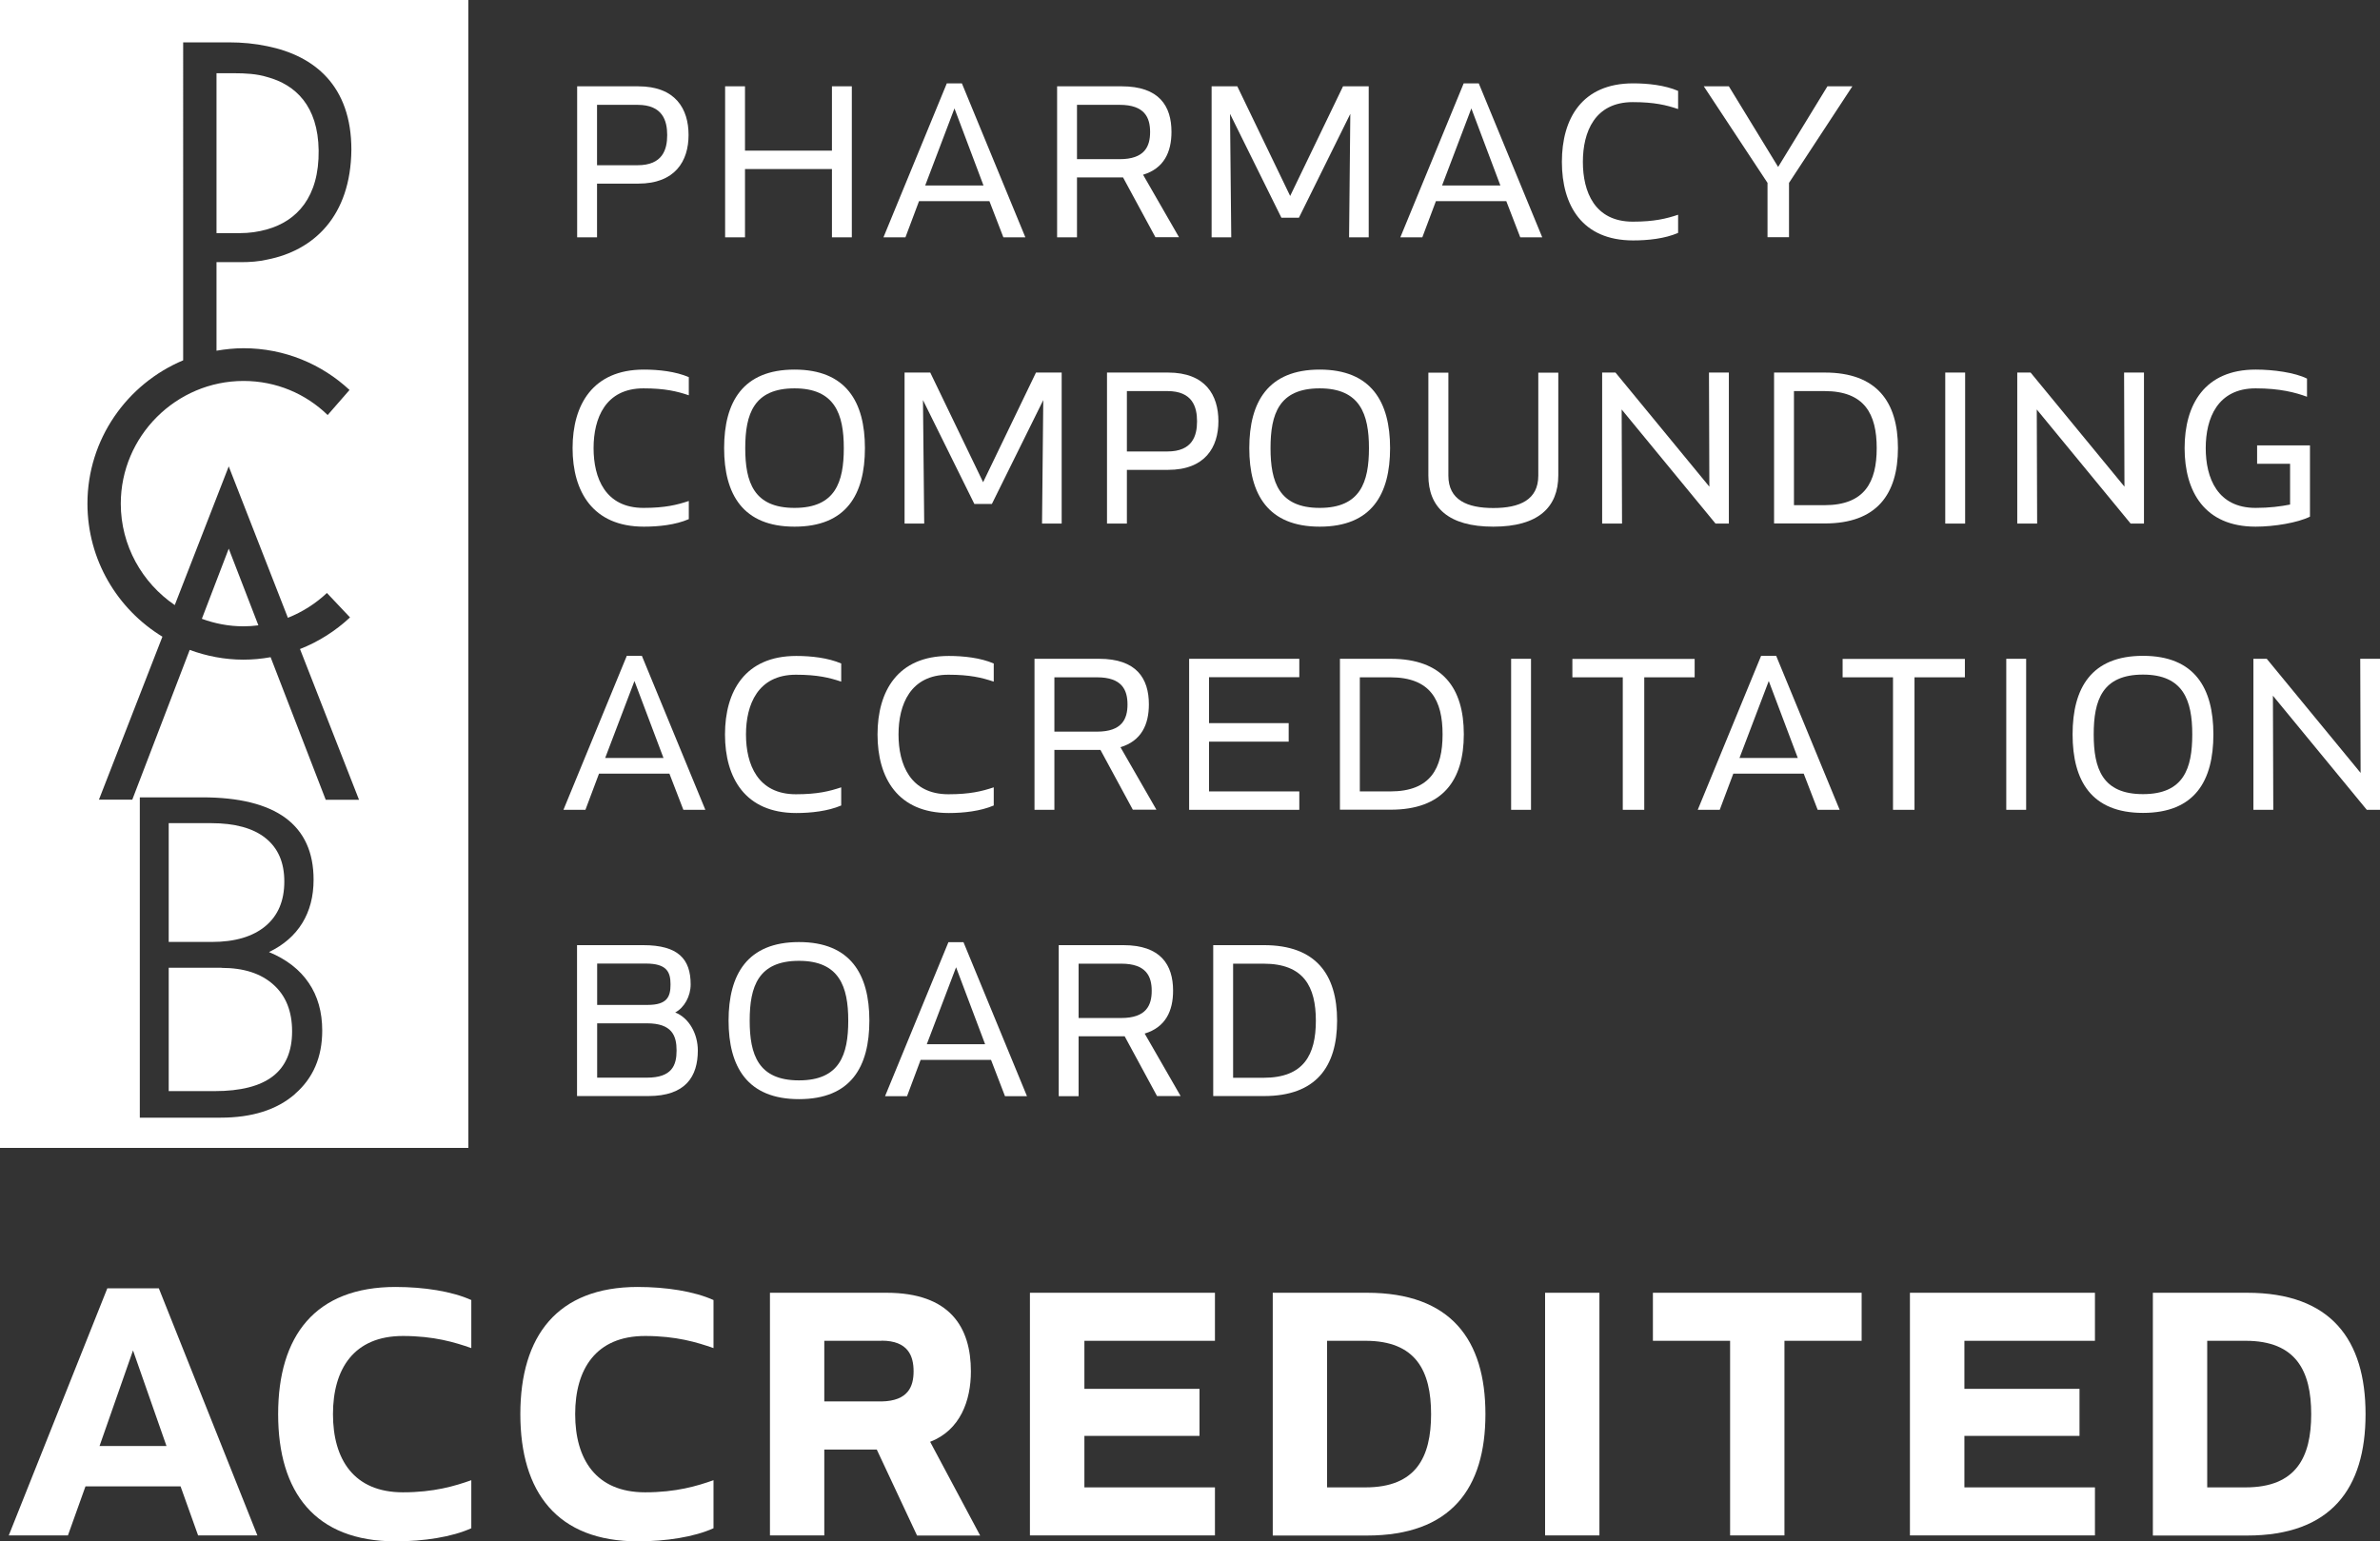 <svg xmlns="http://www.w3.org/2000/svg" id="Layer_2" viewBox="0 0 192.7 124.81"><rect x="0" y="0" width="192.7" height="124.81" fill="#333333" stroke="none"/><defs><style>.cls-1,.cls-2{fill:#fff;}.cls-2{fill-rule:evenodd;}</style></defs><g id="Layer_1-2"><path class="cls-1" d="m48.34,14.87v4.35h-1.61V6.99h4.94c3.03,0,4.08,1.83,4.08,3.94s-1.08,3.94-4.08,3.94h-3.32Zm3.28-6.38h-3.28v4.89h3.28c2.03,0,2.4-1.27,2.4-2.44s-.37-2.45-2.4-2.45Z"></path><path class="cls-1" d="m67.36,19.22v-5.53h-7.04v5.53h-1.61V6.99h1.61v5.21h7.04v-5.21h1.61v12.23h-1.61Z"></path><path class="cls-1" d="m81.24,19.22l-1.13-2.93h-5.7l-1.1,2.93h-1.78l5.13-12.47h1.22l5.14,12.47h-1.78Zm-6.33-4.2h4.72l-2.35-6.24-2.37,6.24Z"></path><path class="cls-1" d="m87.2,14.38v4.84h-1.61V6.99h5.23c3.03,0,4.03,1.59,4.03,3.69,0,1.64-.61,2.96-2.3,3.47l2.91,5.06h-1.91l-2.62-4.84h-3.74Zm3.45-5.89h-3.45v4.4h3.45c2.03,0,2.47-1.03,2.47-2.2s-.44-2.2-2.47-2.2Z"></path><path class="cls-1" d="m103.75,17.63l-4.16-8.41.1,10h-1.59V6.99h2.08l4.28,8.88,4.28-8.88h2.08v12.23h-1.59l.1-10-4.16,8.41h-1.42Z"></path><path class="cls-1" d="m123.09,19.22l-1.13-2.93h-5.7l-1.1,2.93h-1.78l5.13-12.47h1.22l5.14,12.47h-1.78Zm-6.33-4.2h4.72l-2.35-6.24-2.37,6.24Z"></path><path class="cls-1" d="m132.23,6.75c1.2,0,2.57.15,3.64.61v1.47c-.95-.32-1.93-.56-3.67-.56-3.08,0-4.04,2.42-4.04,4.84s.95,4.84,4.04,4.84c1.74,0,2.71-.24,3.67-.56v1.47c-1.08.47-2.45.61-3.64.61-4.13,0-5.77-2.84-5.77-6.36s1.64-6.36,5.77-6.36Z"></path><path class="cls-1" d="m149.98,6.99l-5.13,7.82v4.4h-1.74v-4.4l-5.16-7.82h2.03l3.99,6.53,3.99-6.53h2.03Z"></path><path class="cls-1" d="m52.13,29.93c1.2,0,2.57.15,3.64.61v1.47c-.95-.32-1.93-.56-3.67-.56-3.08,0-4.04,2.42-4.04,4.84s.95,4.84,4.04,4.84c1.74,0,2.71-.24,3.67-.56v1.47c-1.08.47-2.45.61-3.64.61-4.13,0-5.77-2.84-5.77-6.36s1.64-6.36,5.77-6.36Z"></path><path class="cls-1" d="m64.33,42.65c-4.18,0-5.7-2.62-5.7-6.36s1.52-6.36,5.7-6.36,5.7,2.62,5.7,6.36-1.49,6.36-5.7,6.36Zm0-11.2c-3.3,0-3.99,2.08-3.99,4.84s.69,4.84,3.99,4.84,3.99-2.08,3.99-4.84-.73-4.84-3.99-4.84Z"></path><path class="cls-1" d="m78.89,40.81l-4.16-8.41.1,10h-1.59v-12.23h2.08l4.28,8.88,4.28-8.88h2.08v12.23h-1.59l.1-10-4.16,8.41h-1.42Z"></path><path class="cls-1" d="m91.24,38.05v4.35h-1.61v-12.23h4.94c3.03,0,4.08,1.83,4.08,3.94s-1.08,3.94-4.08,3.94h-3.32Zm3.28-6.38h-3.28v4.89h3.28c2.03,0,2.4-1.27,2.4-2.44s-.37-2.45-2.4-2.45Z"></path><path class="cls-1" d="m106.85,42.65c-4.18,0-5.7-2.62-5.7-6.36s1.52-6.36,5.7-6.36,5.7,2.62,5.7,6.36-1.49,6.36-5.7,6.36Zm0-11.2c-3.3,0-3.98,2.08-3.98,4.84s.69,4.84,3.98,4.84,3.99-2.08,3.99-4.84-.73-4.84-3.99-4.84Z"></path><path class="cls-1" d="m115.65,38.49v-8.31h1.62v8.34c0,1.96,1.51,2.62,3.64,2.62s3.64-.66,3.64-2.62v-8.34h1.62v8.31c0,2.59-1.62,4.16-5.26,4.16s-5.26-1.56-5.26-4.16Z"></path><path class="cls-1" d="m138.9,42.4l-7.6-9.24.03,9.24h-1.61v-12.23h1.08l7.6,9.24-.03-9.24h1.61v12.23h-1.08Z"></path><path class="cls-1" d="m143.64,42.4v-12.23h4.11c4.2,0,5.92,2.37,5.92,6.11s-1.71,6.11-5.92,6.11h-4.11Zm4.08-1.49c3.25,0,4.23-1.86,4.23-4.62s-.98-4.62-4.23-4.62h-2.47v9.24h2.47Z"></path><path class="cls-1" d="m157.5,42.4v-12.23h1.61v12.23h-1.61Z"></path><path class="cls-1" d="m172.51,42.4l-7.6-9.24.03,9.24h-1.61v-12.23h1.08l7.6,9.24-.03-9.24h1.61v12.23h-1.08Z"></path><path class="cls-1" d="m185.42,40.86v-3.3h-2.67v-1.49h4.28v5.77c-.98.49-2.89.81-4.4.81-4.13,0-5.75-2.84-5.75-6.36s1.62-6.36,5.75-6.36c1.44,0,3.18.24,4.16.73v1.47c-.93-.34-2.18-.68-4.16-.68-3.08,0-4.04,2.42-4.04,4.84s.95,4.84,4.04,4.84c1.12,0,2.03-.12,2.79-.27Z"></path><path class="cls-1" d="m55.33,65.58l-1.13-2.93h-5.7l-1.1,2.93h-1.78l5.13-12.47h1.22l5.14,12.47h-1.78Zm-6.33-4.2h4.72l-2.35-6.23-2.37,6.23Z"></path><path class="cls-1" d="m64.47,53.12c1.2,0,2.57.15,3.64.61v1.47c-.95-.32-1.93-.56-3.67-.56-3.08,0-4.04,2.42-4.04,4.84s.95,4.84,4.04,4.84c1.74,0,2.71-.24,3.67-.56v1.47c-1.08.46-2.45.61-3.64.61-4.13,0-5.77-2.84-5.77-6.36s1.64-6.36,5.77-6.36Z"></path><path class="cls-1" d="m76.82,53.12c1.2,0,2.57.15,3.64.61v1.47c-.95-.32-1.93-.56-3.67-.56-3.08,0-4.04,2.42-4.04,4.84s.95,4.84,4.04,4.84c1.74,0,2.71-.24,3.67-.56v1.47c-1.08.46-2.45.61-3.64.61-4.13,0-5.77-2.84-5.77-6.36s1.64-6.36,5.77-6.36Z"></path><path class="cls-1" d="m85.37,60.74v4.84h-1.61v-12.23h5.23c3.03,0,4.03,1.59,4.03,3.69,0,1.64-.61,2.96-2.3,3.47l2.91,5.06h-1.91l-2.62-4.84h-3.74Zm3.45-5.89h-3.45v4.4h3.45c2.03,0,2.47-1.03,2.47-2.2s-.44-2.2-2.47-2.2Z"></path><path class="cls-1" d="m104.34,60.06h-6.45v4.03h7.31v1.49h-8.92v-12.23h8.92v1.49h-7.31v3.72h6.45v1.49Z"></path><path class="cls-1" d="m108.49,65.58v-12.23h4.11c4.2,0,5.92,2.37,5.92,6.11s-1.71,6.11-5.92,6.11h-4.11Zm4.08-1.49c3.25,0,4.23-1.86,4.23-4.62s-.98-4.62-4.23-4.62h-2.47v9.24h2.47Z"></path><path class="cls-1" d="m122.35,65.58v-12.23h1.61v12.23h-1.61Z"></path><path class="cls-1" d="m133.13,54.85v10.73h-1.74v-10.73h-4.08v-1.49h9.9v1.49h-4.08Z"></path><path class="cls-1" d="m147.17,65.58l-1.13-2.93h-5.7l-1.1,2.93h-1.78l5.13-12.47h1.22l5.14,12.47h-1.78Zm-6.33-4.2h4.72l-2.35-6.23-2.37,6.23Z"></path><path class="cls-1" d="m155.01,54.85v10.73h-1.74v-10.73h-4.08v-1.49h9.9v1.49h-4.08Z"></path><path class="cls-1" d="m162.44,65.58v-12.23h1.61v12.23h-1.61Z"></path><path class="cls-1" d="m173.51,65.83c-4.18,0-5.7-2.61-5.7-6.36s1.52-6.36,5.7-6.36,5.7,2.61,5.7,6.36-1.49,6.36-5.7,6.36Zm0-11.2c-3.3,0-3.99,2.08-3.99,4.84s.69,4.84,3.99,4.84,3.99-2.08,3.99-4.84-.73-4.84-3.99-4.84Z"></path><path class="cls-1" d="m191.63,65.58l-7.6-9.24.03,9.24h-1.61v-12.23h1.08l7.6,9.24-.03-9.24h1.61v12.23h-1.08Z"></path><path class="cls-1" d="m46.73,76.54h5.35c2.84,0,3.84,1.13,3.84,3.18,0,.95-.51,1.88-1.25,2.27,1.15.46,1.83,1.76,1.83,3.08,0,2.1-.98,3.69-4.01,3.69h-5.77v-12.23Zm5.7,4.84c1.59,0,1.86-.66,1.86-1.66s-.29-1.69-2-1.69h-3.94v3.35h4.08Zm-.05,1.49h-4.03v4.4h4.03c2.03,0,2.4-1,2.4-2.2s-.37-2.2-2.4-2.2Z"></path><path class="cls-1" d="m64.69,89.01c-4.18,0-5.7-2.62-5.7-6.36s1.52-6.36,5.7-6.36,5.7,2.62,5.7,6.36-1.49,6.36-5.7,6.36Zm0-11.2c-3.3,0-3.99,2.08-3.99,4.84s.69,4.84,3.99,4.84,3.99-2.08,3.99-4.84-.73-4.84-3.99-4.84Z"></path><path class="cls-1" d="m81.37,88.77l-1.13-2.94h-5.7l-1.1,2.94h-1.78l5.13-12.47h1.22l5.14,12.47h-1.78Zm-6.33-4.21h4.72l-2.35-6.23-2.37,6.23Z"></path><path class="cls-1" d="m87.33,83.93v4.84h-1.61v-12.23h5.23c3.03,0,4.03,1.59,4.03,3.69,0,1.64-.61,2.96-2.3,3.47l2.91,5.06h-1.91l-2.62-4.84h-3.74Zm3.45-5.89h-3.45v4.4h3.45c2.03,0,2.47-1.03,2.47-2.2s-.44-2.2-2.47-2.2Z"></path><path class="cls-1" d="m98.23,88.77v-12.23h4.11c4.2,0,5.92,2.37,5.92,6.11s-1.71,6.11-5.92,6.11h-4.11Zm4.08-1.49c3.25,0,4.23-1.86,4.23-4.62s-.98-4.62-4.23-4.62h-2.47v9.24h2.47Z"></path><path class="cls-2" d="m21.64,18.57c2.39-.68,4.21-2.6,4.16-6.4-.05-3.59-1.87-5.31-4.16-5.93-.83-.26-1.77-.31-2.7-.31h-1.41v12.95h1.87c.78,0,1.51-.1,2.24-.31Z"></path><path class="cls-2" d="m17.93,78.37h-4.27v9.99h3.72c2.1,0,3.67-.4,4.71-1.2,1.04-.8,1.56-2.02,1.56-3.64s-.5-2.88-1.51-3.78c-1.01-.91-2.41-1.36-4.2-1.36Z"></path><path class="cls-2" d="m21.49,75c1.02-.85,1.53-2.05,1.53-3.61s-.51-2.71-1.52-3.52c-1.01-.81-2.49-1.21-4.42-1.21h-3.42v9.62h3.49c1.87,0,3.32-.43,4.34-1.28Z"></path><path class="cls-2" d="m16.34,50.11c1.06.39,2.19.61,3.38.61.41,0,.81-.03,1.2-.08l-2.4-6.21-2.18,5.69Z"></path><path class="cls-2" d="m0,0v92.96h37.92V0H0Zm23.88,88.6c-1.47,1.28-3.48,1.91-6.03,1.91h-6.53v-25.94h5.05c2.99,0,5.24.56,6.75,1.67,1.51,1.12,2.27,2.78,2.27,5,0,1.36-.31,2.53-.92,3.52-.61.99-1.51,1.77-2.69,2.34,1.42.59,2.49,1.42,3.22,2.5.73,1.07,1.09,2.36,1.09,3.86,0,2.15-.74,3.86-2.21,5.13Zm2.49-23.84l-4.46-11.54c-.72.13-1.45.2-2.2.2-1.53,0-2.99-.29-4.35-.79l-4.65,12.13h-2.7l5.14-13.2c-3.64-2.22-6.07-6.22-6.07-10.78,0-5.2,3.2-9.69,7.75-11.6V3.43h3.69c1.09,0,2.13.1,3.12.31,3.85.78,6.81,3.23,6.81,8.38-.05,5.41-3.07,8.17-6.81,8.9-.68.16-1.41.21-2.13.21h-1.98v7.17c.71-.12,1.44-.2,2.19-.2,3.33,0,6.35,1.3,8.58,3.38l-1.77,2.03c-1.77-1.72-4.16-2.76-6.81-2.76-5.46,0-9.94,4.47-9.94,9.94,0,3.4,1.74,6.42,4.37,8.21l4.37-11.23,4.79,12.26c1.18-.47,2.26-1.16,3.16-2.01l1.87,1.98c-1.18,1.1-2.55,1.97-4.05,2.56l4.78,12.21h-2.7Z"></path><path class="cls-1" d="m14.62,120.37h-7.7l-1.42,3.97H.71l7.98-20.01h4.17l7.98,20.01h-4.8l-1.42-3.97Zm-3.85-11.01l-2.71,7.74h5.42l-2.71-7.74Z"></path><path class="cls-1" d="m32.03,104.22c2.28,0,4.56.35,6.13,1.06v3.89c-1.34-.47-3.03-.98-5.54-.98-3.97,0-5.66,2.67-5.66,6.33s1.69,6.33,5.66,6.33c2.52,0,4.21-.51,5.54-.98v3.89c-1.57.71-3.85,1.06-6.13,1.06-6.52,0-9.51-3.97-9.51-10.3s2.99-10.3,9.51-10.3Z"></path><path class="cls-1" d="m51.64,104.22c2.28,0,4.56.35,6.13,1.06v3.89c-1.34-.47-3.03-.98-5.54-.98-3.97,0-5.66,2.67-5.66,6.33s1.69,6.33,5.66,6.33c2.52,0,4.21-.51,5.54-.98v3.89c-1.57.71-3.85,1.06-6.13,1.06-6.52,0-9.51-3.97-9.51-10.3s2.99-10.3,9.51-10.3Z"></path><path class="cls-1" d="m66.74,117.38v6.96h-4.4v-19.65h9.43c5.15,0,6.84,2.79,6.84,6.37,0,2.36-.86,4.76-3.3,5.7l4.05,7.59h-5.11l-3.26-6.96h-4.25Zm4.64-8.8h-4.64v4.91h4.64c2.16-.04,2.59-1.22,2.59-2.44s-.43-2.48-2.59-2.48Z"></path><path class="cls-1" d="m97.12,116.28h-9.32v4.17h10.57v3.89h-14.98v-19.65h14.98v3.89h-10.57v3.89h9.32v3.81Z"></path><path class="cls-1" d="m103.05,124.34v-19.65h7.63c6.8,0,9.59,3.81,9.59,9.83s-2.79,9.83-9.59,9.83h-7.63Zm7.51-3.89c4.09,0,5.31-2.44,5.31-5.93s-1.22-5.94-5.31-5.94h-3.11v11.87h3.11Z"></path><path class="cls-1" d="m125.1,124.34v-19.65h4.4v19.65h-4.4Z"></path><path class="cls-1" d="m144.48,108.58v15.76h-4.4v-15.76h-6.25v-3.89h16.9v3.89h-6.25Z"></path><path class="cls-1" d="m168.37,116.28h-9.32v4.17h10.57v3.89h-14.98v-19.65h14.98v3.89h-10.57v3.89h9.32v3.81Z"></path><path class="cls-1" d="m174.31,124.34v-19.65h7.63c6.8,0,9.59,3.81,9.59,9.83s-2.79,9.83-9.59,9.83h-7.63Zm7.51-3.89c4.09,0,5.31-2.44,5.31-5.93s-1.22-5.94-5.31-5.94h-3.11v11.87h3.11Z"></path></g></svg>